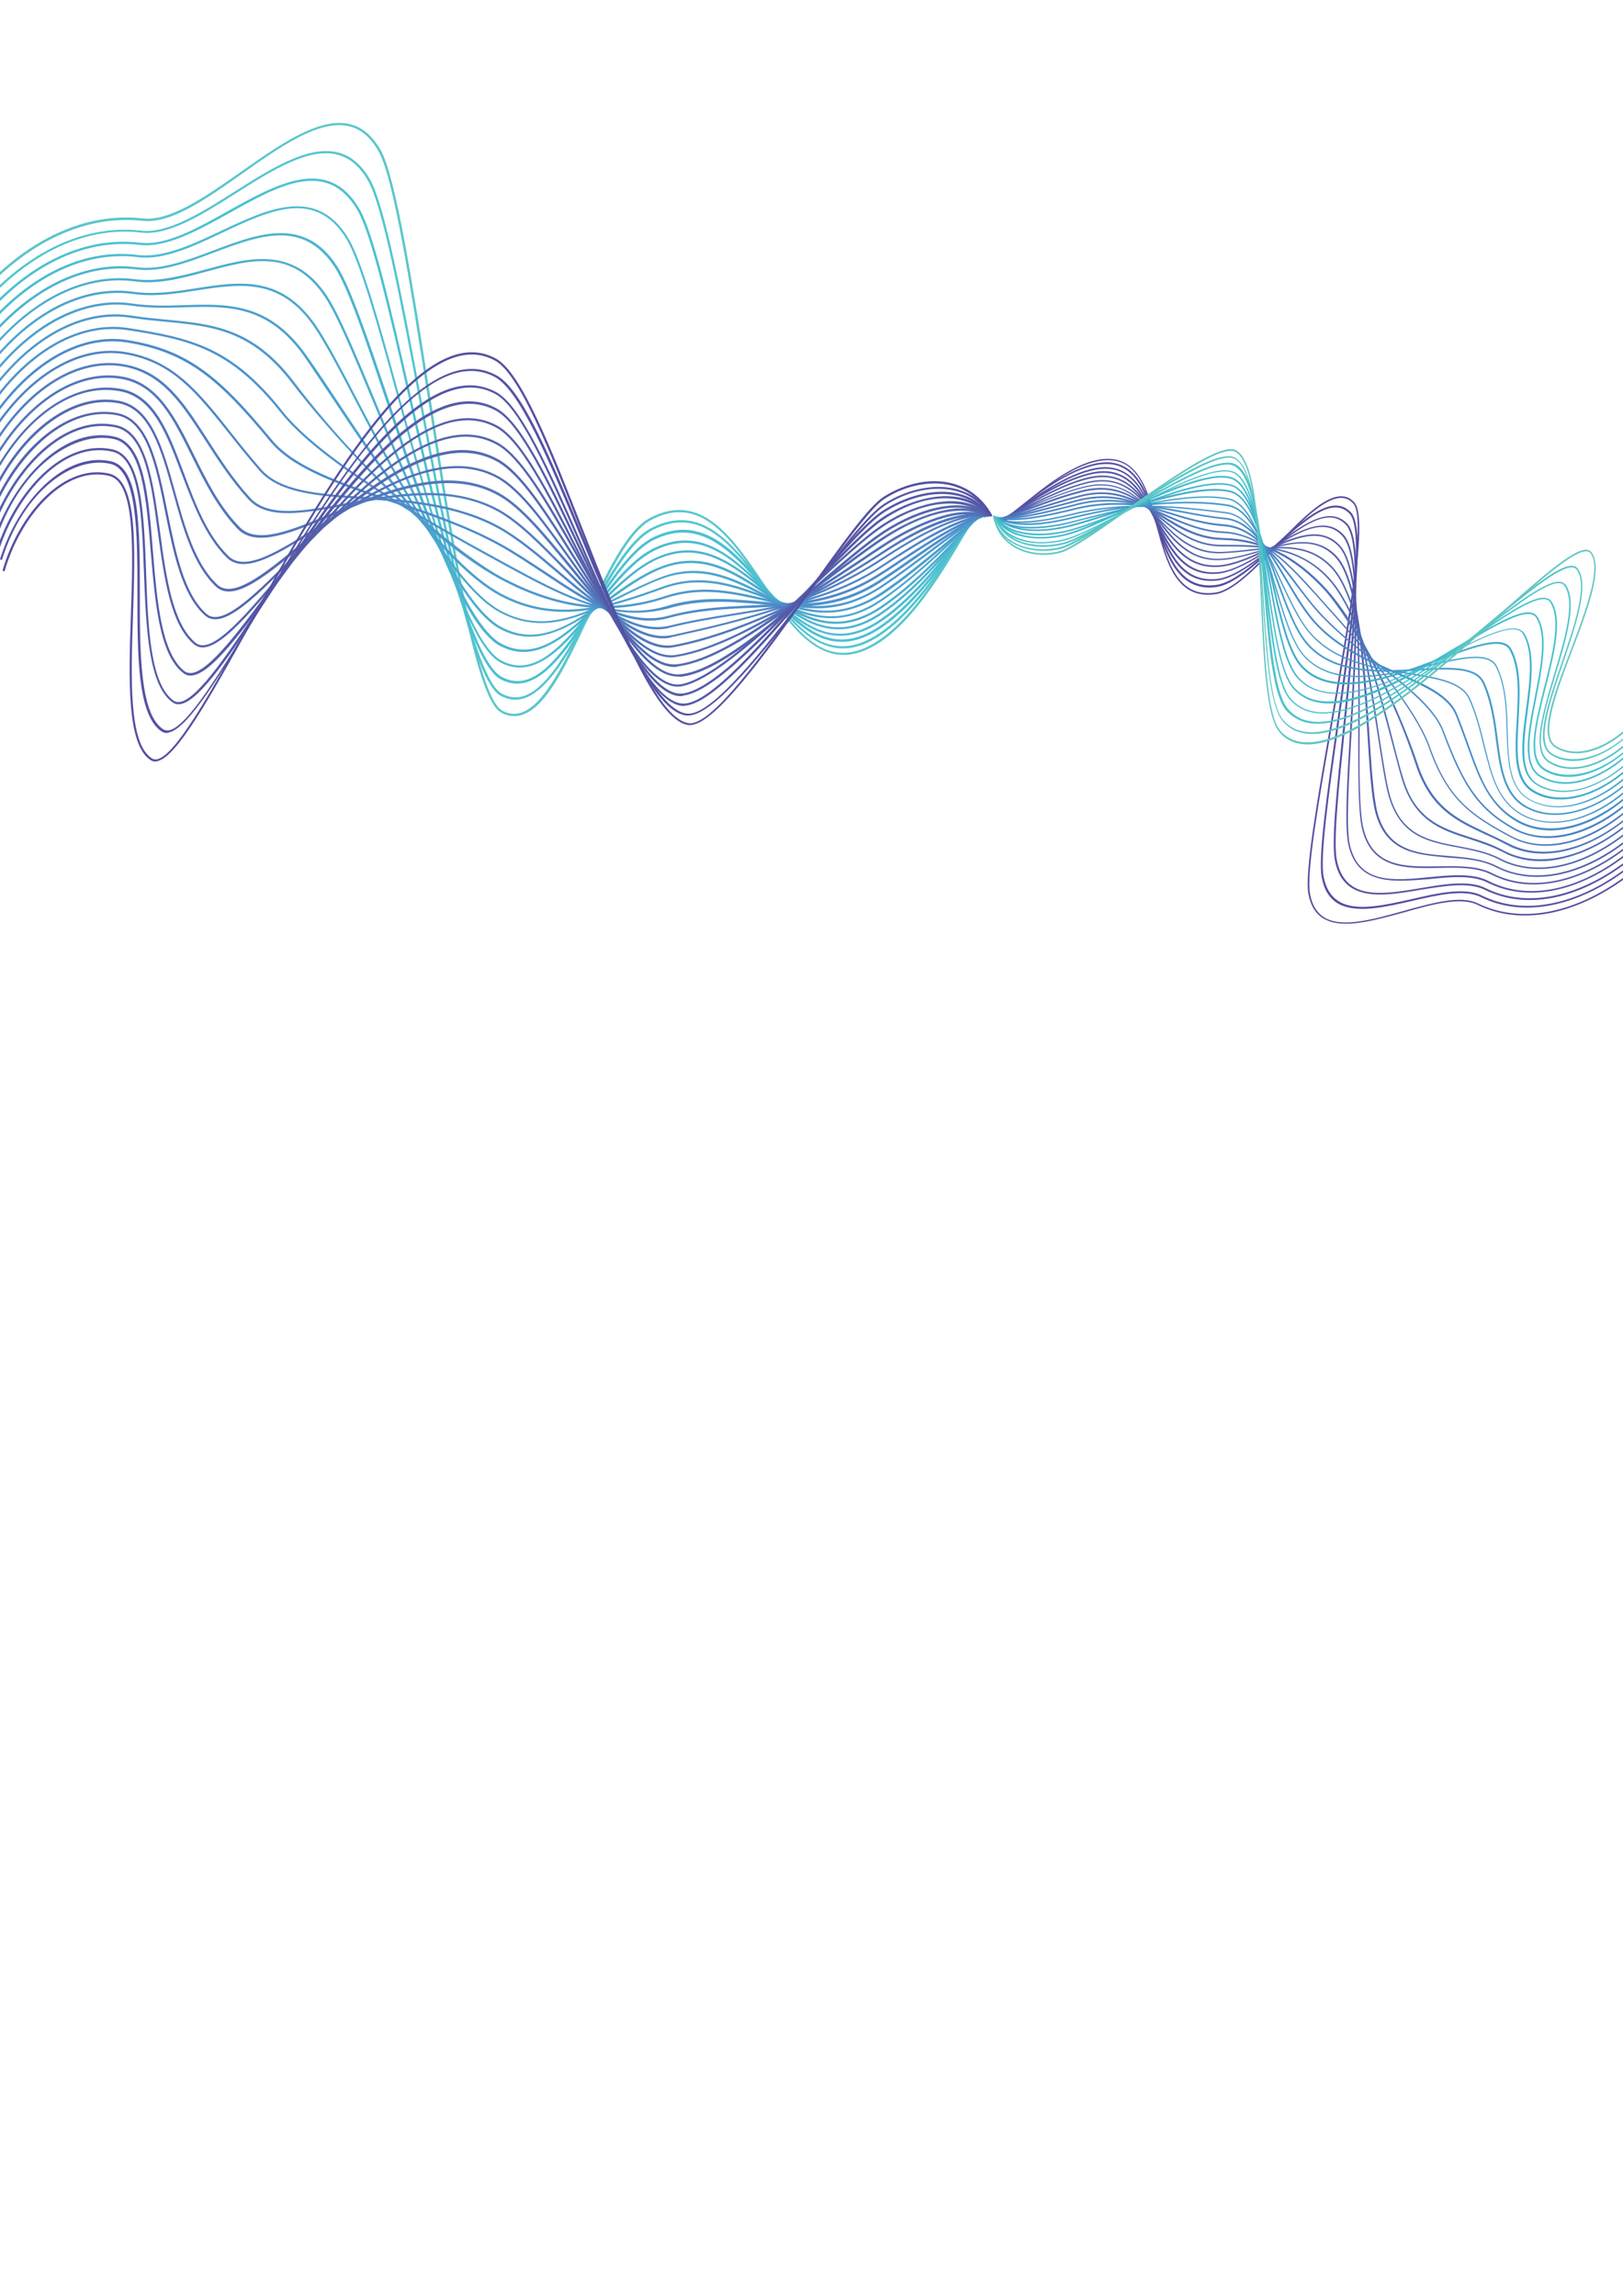 <?xml version="1.0" encoding="utf-8"?>
<!-- Generator: Adobe Illustrator 26.2.1, SVG Export Plug-In . SVG Version: 6.00 Build 0)  -->
<svg version="1.1" id="Layer_1" xmlns="http://www.w3.org/2000/svg" xmlns:xlink="http://www.w3.org/1999/xlink" x="0px" y="0px"
	 viewBox="0 0 595.3 841.9" style="enable-background:new 0 0 595.3 841.9;" xml:space="preserve">
<style type="text/css">
	.st0{fill:#554A9E;}
	.st1{fill:#544DA0;}
	.st2{fill:#5450A2;}
	.st3{fill:#5454A4;}
	.st4{fill:#5359A7;}
	.st5{fill:#515EAA;}
	.st6{fill:#5064AE;}
	.st7{fill:#4F6AB2;}
	.st8{fill:#4E73B8;}
	.st9{fill:#4D7BBE;}
	.st10{fill:#4983C4;}
	.st11{fill:#458CC9;}
	.st12{fill:#4694C9;}
	.st13{fill:#449BCA;}
	.st14{fill:#43A4CA;}
	.st15{fill:#41ACCB;}
	.st16{fill:#3FB4CC;}
	.st17{fill:#40BDCD;}
	.st18{fill:#46C3CD;}
	.st19{fill:#50C3C8;}
	.st20{fill:#59C5C5;}
	.st21{fill:#61C6C3;}
	.st22{fill:#5AC6CB;}
	.st23{fill:#52C5CE;}
	.st24{fill:#4AC1D1;}
	.st25{fill:#4CBCD1;}
	.st26{fill:#4CB4CE;}
	.st27{fill:#4BADCE;}
	.st28{fill:#4AA6CD;}
	.st29{fill:#4BA0CE;}
	.st30{fill:#4E99CC;}
	.st31{fill:#4D93CB;}
	.st32{fill:#4C8BCA;}
	.st33{fill:#4F85C5;}
	.st34{fill:#517EC0;}
	.st35{fill:#5277BB;}
	.st36{fill:#5170B6;}
	.st37{fill:#536AB2;}
	.st38{fill:#5365AE;}
	.st39{fill:#5360AB;}
	.st40{fill:#545BA8;}
	.st41{fill:#5457A6;}
	.st42{fill:#5453A4;}
</style>
<g>
	<g>
		<path class="st0" d="M487.5,337.8c-0.8-0.3-1.6-0.7-2.3-1.1c-2.8-1.8-4.5-4.7-5.3-8.9c-1.4-7.7,3.2-34.2,8.1-62.1
			c6.2-35.5,13.2-75.7,8.4-81c-1.3-1.4-2.7-2.1-4.4-2.1c-6.2-0.1-14.9,8.8-23.2,17.4c-8.1,8.3-16.4,16.9-22.9,17.9
			c-14.4,2.1-18.1-11.6-21.7-24.9c-3.8-14.2-7.5-27.6-23-23.5c-10.8,2.8-22.2,12.8-32.3,21.7l-0.4-0.4c10.2-8.9,21.7-18.9,32.5-21.8
			c16.1-4.2,19.9,10.1,23.7,23.9c3.5,13,7.2,26.5,21.1,24.4c6.4-0.9,14.6-9.5,22.6-17.7c8.8-9.1,17.2-17.7,23.6-17.6
			c1.9,0,3.5,0.8,4.8,2.3c5.1,5.6-1.7,44.2-8.2,81.5c-4.9,27.9-9.5,54.3-8.1,61.9c0.7,4.1,2.4,6.9,5,8.6c6.5,4.2,18,0.9,29.2-2.2
			c10.8-3,21-5.9,27.4-2.8c15.6,7.6,35.4,3.9,54.4-10.2l0.3,0.5c-19.2,14.2-39.2,17.9-54.9,10.2c-6.2-3-16.8-0.1-27,2.8
			C504.7,337.4,494.3,340.3,487.5,337.8z"/>
	</g>
	<g>
		<path class="st1" d="M492.9,332.3c-1-0.3-1.9-0.8-2.7-1.3c-2.8-1.9-4.6-4.9-5.4-9.2c-1.4-7.3,1.9-30.6,5.4-55.3
			c4.8-33.8,10.3-72,4.9-78c-6.3-6.9-16.4,2.3-27.2,12c-7.6,6.9-15.4,13.9-21.8,14.8c-2.9,0.4-5.5,0.1-7.6-0.7
			c-8-2.9-11.3-12.7-14.5-22.3c-4.3-13-8.4-25.3-23.5-21.4c-10.8,2.8-22,11.9-31.9,20l-0.3-0.5c10-8.1,21.3-17.2,32.1-20.1
			c15.6-4.1,20,9,24.2,21.7c4,11.9,8.1,24.3,21.5,22.5c6.2-0.8,14-7.8,21.5-14.6c10.5-9.5,21.3-19.3,28-11.9
			c5.6,6.2,0.4,42.9-4.7,78.4c-3.5,24.6-6.8,47.8-5.4,55.1c0.8,4.1,2.5,7,5.2,8.8c6.2,4.2,16.9,1.7,27.2-0.6
			c9.5-2.2,19.4-4.4,25.6-1.3c15.2,7.5,34.7,3.8,53.3-10.3l0.3,0.5c-18.8,14.2-38.5,18-53.9,10.4c-6.1-3-15.8-0.8-25.3,1.4
			C508.8,332.5,499.4,334.6,492.9,332.3z"/>
	</g>
	<g>
		<path class="st2" d="M498.5,326.9c-4.3-1.5-7.5-4.8-8.8-11c-1.5-6.9,0.6-26.3,2.9-48.7c3.3-31.9,7.1-68,1.2-74.6
			c-6.4-7.1-16.3,0.5-26.8,8.6c-7.1,5.4-14.4,11-20.5,11.7c-13.4,1.5-18-9.9-22.5-21c-4.8-11.9-9.4-23.1-24.1-19.2
			c-10.7,2.8-21.7,11-31.5,18.3l-0.3-0.5c9.8-7.3,21-15.6,31.7-18.4c15.2-4,20,8,24.8,19.6c4.4,10.8,9,22,21.9,20.6
			c6-0.7,13.2-6.2,20.2-11.6c10.2-7.8,20.8-15.9,27.6-8.5c6.1,6.8,2.3,43-1,75c-2.2,21.4-4.4,41.7-2.9,48.5
			c3.1,14.6,16.5,12.4,30.7,10c8.7-1.5,17.8-3,23.8,0c14.9,7.4,34,3.6,52.3-10.5l0.3,0.5c-18.5,14.3-37.7,18.1-52.9,10.6
			c-5.9-2.9-14.8-1.4-23.5,0C512.9,327.7,504.6,329.1,498.5,326.9z"/>
	</g>
	<g>
		<path class="st3" d="M504.2,321.6c-4.6-1.6-8.1-5.1-9.6-11.7c-1.5-6.5-0.5-23.2,0.6-42.4c1.8-29.9,3.8-63.7-2.8-70.9
			c-6.6-7.3-16.3-1.3-26.6,5.1c-6.5,4-13.2,8.1-19.1,8.7c-12.8,1.1-17.9-9.1-22.8-19c-5.4-10.7-10.4-20.9-24.7-17.2
			c-10.4,2.7-21.1,9.9-30.5,16.2l-0.6,0.4l-0.3-0.5l0.6-0.4c9.5-6.4,20.2-13.6,30.7-16.3c14.7-3.9,20.1,7,25.4,17.5
			c4.8,9.7,9.9,19.8,22.3,18.7c5.7-0.5,12.4-4.6,18.8-8.6c10-6.2,20.4-12.6,27.3-5c6.7,7.4,4.7,41.4,2.9,71.4
			c-1.1,19.2-2.1,35.8-0.7,42.2c3.3,14.4,15.8,13.2,29,11.9c7.9-0.8,16.1-1.6,21.9,1.4c14.6,7.4,33.3,3.5,51.2-10.7l0.3,0.5
			c-18.1,14.3-37,18.2-51.8,10.8c-5.7-2.9-13.8-2.1-21.6-1.3C517.1,322.9,509.9,323.7,504.2,321.6z"/>
	</g>
	<g>
		<path class="st4" d="M510.3,316.7c-5-1.8-8.9-5.4-10.7-12.7c-1.5-6.1-1.4-20-1.4-36.2c0.1-26.4,0.2-59.3-7-67.2
			c-6.9-7.6-16.5-3.1-26.8,1.5c-5.8,2.7-11.8,5.4-17.3,5.8c-12.2,0.8-17.8-8.2-23.1-17c-5.9-9.6-11.5-18.7-25.4-15.1
			c-9.8,2.5-20.3,8.8-28.7,13.8l-2,1.2l-0.3-0.5l2-1.2c8.5-5,19-11.3,28.9-13.9c14.3-3.7,20.2,6,26,15.4
			c5.3,8.6,10.7,17.5,22.6,16.7c5.4-0.4,11.3-3.1,17.1-5.7c10-4.6,20.3-9.3,27.4-1.4c7.4,8.1,7.2,39.7,7.1,67.6
			c-0.1,16.1-0.1,30,1.4,36c3.5,14.3,15.2,14.1,27.5,13.9c7-0.1,14.3-0.3,19.9,2.6c14.1,7.2,32.9,3.1,50.2-10.9l0.3,0.5
			c-17.5,14.1-36.5,18.2-50.8,10.9c-5.5-2.8-12.7-2.7-19.7-2.5C521.5,318.4,515.4,318.5,510.3,316.7z"/>
	</g>
	<g>
		<path class="st5" d="M516.8,312.1c-5.6-2-10.1-5.9-12.3-14.1c-1.5-5.6-2.2-16.8-3-29.8c-1.6-24.4-3.5-54.8-11.5-63.6
			c-7.3-8.1-17.2-5.3-27.6-2.3c-4.9,1.4-10,2.9-14.8,3.1c-11.6,0.5-17.6-7.3-23.3-14.9c-6.5-8.5-12.6-16.6-26.1-13.1
			c-9,2.3-18.6,7.3-26.4,11.3c-1.4,0.7-2.7,1.4-4,2l-0.2-0.5c1.3-0.6,2.6-1.3,4-2c7.8-4,17.4-9,26.5-11.3c13.9-3.6,20.4,5,26.7,13.3
			c5.7,7.5,11.5,15.2,22.9,14.7c4.8-0.2,9.8-1.7,14.7-3.1c10.1-2.9,20.6-5.9,28.1,2.4c8.1,9,10.1,39.5,11.7,64
			c0.8,13,1.6,24.2,3,29.7c3.8,14.2,14.6,15.1,26,16c6.2,0.5,12.5,1,17.8,3.7c13.8,7.1,32.2,3,49.2-11l0.4,0.4
			c-17.1,14.2-35.7,18.3-49.8,11.1c-5.2-2.7-11.5-3.2-17.6-3.6C526.1,314,521.1,313.6,516.8,312.1z"/>
	</g>
	<g>
		<path class="st6" d="M524,308.2c-6.5-2.3-11.8-6.5-14.6-16.1c-1.4-4.8-2.6-13.1-4.1-22.7c-3.3-21.4-7.7-50.8-16.7-60.8
			c-8.3-9.1-18.9-7.9-30.1-6.6c-3.5,0.4-7.1,0.8-10.7,0.9c-11,0.3-17.3-6.4-23.4-12.9c-7.1-7.4-13.7-14.5-27-11.1
			c-7.9,2-16,5.6-23.1,8.7c-2.4,1.1-4.8,2.1-6.9,3l-0.2-0.5c2.1-0.9,4.4-1.9,6.9-2.9c7.2-3.1,15.3-6.7,23.2-8.7
			c13.6-3.5,20.6,4,27.5,11.2c6,6.4,12.3,12.9,23,12.7c3.5-0.1,7.1-0.5,10.6-0.9c11.4-1.3,22.1-2.6,30.6,6.7
			c9.1,10.1,13.6,39.5,16.8,61.1c1.5,9.6,2.7,17.9,4.1,22.7c4.1,14.3,14.2,16.3,24.9,18.3c5.2,1,10.6,2,15.4,4.5
			c13.5,7,31.5,2.8,48.1-11.2l0.4,0.4c-16.8,14.2-35,18.4-48.7,11.3c-4.7-2.5-10.1-3.5-15.2-4.5C531,310.1,527.4,309.4,524,308.2z"
			/>
	</g>
	<g>
		<path class="st7" d="M554.9,314.1c-1.2-0.4-2.5-1-3.6-1.6c-4.1-2.1-8.3-3.5-12.3-4.8c-10.3-3.3-20-6.5-24.7-21.6
			c-1-3.2-2.1-7.7-3.5-12.9c-5.1-19.4-12.7-48.8-23.5-60.7c-11-12.2-25.3-12.1-39.1-12.1c-10.3,0-16.9-5.5-23.4-10.8
			c-7.7-6.4-15-12.4-28-9.1c-6.4,1.6-13.1,4.1-19,6.3c-3.9,1.4-7.5,2.8-10.6,3.7l-0.2-0.6c3.1-0.9,6.7-2.3,10.5-3.7
			c5.9-2.2,12.6-4.7,19.1-6.3c13.2-3.4,20.6,2.7,28.5,9.2c6.4,5.2,12.9,10.7,23,10.7c13.9,0,28.4,0,39.6,12.3
			c10.9,12,18.6,41.5,23.6,60.9c1.3,5.2,2.5,9.6,3.5,12.8c4.5,14.8,14.1,17.9,24.3,21.2c4.1,1.3,8.3,2.7,12.4,4.9
			c13,6.9,31.1,2.5,47.1-11.4l0.4,0.4c-7.8,6.8-16.3,11.5-24.5,13.6C567.5,316.4,560.8,316.2,554.9,314.1z"/>
	</g>
	<g>
		<path class="st8" d="M556.2,311.4c-1.2-0.4-2.4-1-3.6-1.6c-2.7-1.5-5.4-2.7-8-3.9c-10.7-5-20-9.3-25.4-25.7
			c-10.5-31.9-26.9-56.6-33.2-63.6c-11.1-12.2-23.3-18.3-37.5-18.6c-9.5-0.2-16.4-4.5-23-8.7c-8.5-5.3-16.5-10.3-29.2-7.1
			c-4.7,1.2-9.5,2.7-14.1,4.1c-5.6,1.8-11,3.4-15.1,4.2l-0.1-0.6c4.1-0.8,9.4-2.4,15-4.2c4.6-1.4,9.4-2.9,14.2-4.1
			c13-3.3,21.1,1.8,29.7,7.1c6.6,4.1,13.4,8.4,22.8,8.6c14.3,0.3,26.7,6.5,37.9,18.8c8,8.9,15.4,22.4,20.2,32.3
			c6.1,12.5,10.8,24.5,13.1,31.5c5.3,16.1,14.5,20.4,25.1,25.4c2.6,1.2,5.3,2.5,8.1,3.9c12.7,6.8,30.4,2.4,46-11.6l0.4,0.4
			C584.9,311,568.8,315.9,556.2,311.4z"/>
	</g>
	<g>
		<path class="st9" d="M557.6,308.6c-1.2-0.4-2.4-1-3.6-1.6c-14-7.6-23-13.2-29.9-32.8c-5.2-14.8-25-37.7-39.4-53.6l-1.5-1.7
			c-10.6-11.7-20.6-22.8-34.4-23.4c-8.6-0.4-15.5-3.6-22.3-6.6c-9.4-4.3-18.2-8.3-31-5.1c-2.7,0.7-5.6,1.5-8.3,2.2
			c-7.9,2.1-15.4,4.2-20.6,4.4l0-0.6c5.1-0.3,12.6-2.3,20.5-4.4c2.7-0.7,5.6-1.5,8.3-2.2c12.9-3.3,21.9,0.8,31.4,5.1
			c6.7,3,13.6,6.2,22,6.6c14,0.7,24.6,12.3,34.7,23.6l1.5,1.7c14.5,16,34.3,39,39.5,53.8c6.8,19.4,15.7,25,29.6,32.5
			c12.5,6.8,29.7,2.3,45-11.7l0.4,0.4C585.6,308.1,569.9,313,557.6,308.6z"/>
	</g>
	<g>
		<path class="st10" d="M558.8,305.8c-1.2-0.4-2.3-0.9-3.4-1.5c-13.8-7.6-19.1-16.8-26.3-36c-3.1-8.3-13-16-23.4-24.2
			c-7.7-6-15.7-12.3-22.3-19.5c-2.9-3.2-5.7-7-8.5-10.6c-7.5-9.9-15.2-20.2-25.8-21c-7.4-0.5-14-2.6-20.5-4.6
			c-10.6-3.3-20.7-6.4-33.7-3.1l-1,0.3c-10.4,2.6-21.1,5.3-27.5,4.7l0.1-0.6c6.3,0.6,17-2.1,27.3-4.7l1-0.3
			c13.2-3.3,23.3-0.2,34,3.1c6.4,2,13,4,20.3,4.5c10.8,0.8,18.6,11.2,26.2,21.2c2.7,3.6,5.5,7.4,8.4,10.6
			c6.6,7.3,14.5,13.5,22.2,19.5c10.5,8.2,20.4,16,23.6,24.4c7.2,19,12.4,28.2,26,35.7c12,6.6,29.3,1.9,44-11.9l0.4,0.4
			C586.5,305.1,570.8,310.1,558.8,305.8z"/>
	</g>
	<g>
		<path class="st11" d="M560.2,303.1c-1.2-0.4-2.3-0.9-3.4-1.5c-10.7-6-14.2-15.7-18.6-28c-1.3-3.6-2.6-7.2-4.2-11.2
			c-2.8-7-11.7-10.8-22-15.3c-10.1-4.4-21.6-9.4-29.8-18.5c-3.8-4.1-7.2-9.9-10.5-15.5c-6.3-10.6-12.8-21.6-22.1-22.6
			c-5.4-0.5-10.8-1.5-16-2.5c-12.3-2.3-25-4.6-39.2-1.1c-9.7,2.4-21.7,5-28.1,3.3l0.1-0.6c6.3,1.7,18.2-0.9,27.9-3.3
			c14.3-3.6,27.1-1.2,39.4,1.1c5.2,1,10.5,2,15.9,2.5c9.7,1,16.2,12.1,22.6,22.8c3.3,5.6,6.7,11.3,10.4,15.4
			c8.1,9,19.6,14,29.6,18.3c10.4,4.5,19.4,8.4,22.3,15.6c1.6,4,2.9,7.6,4.2,11.2c4.5,12.7,7.8,21.9,18.3,27.7
			c11.8,6.5,28.6,1.8,42.9-12.1l0.4,0.4C587.2,302.2,571.9,307.3,560.2,303.1z"/>
	</g>
	<g>
		<path class="st12" d="M561.5,300.4c-1.2-0.4-2.3-0.9-3.4-1.5c-8.9-5-11.1-14.2-13.8-24.8c-1.4-5.7-2.8-11.6-5.4-17.5
			c-2.7-6.3-11.9-7.7-22.5-9.4c-12.4-2-26.4-4.2-35.6-14.4c-4.2-4.6-7.7-12.1-11.1-19.4c-5.5-11.8-11.1-24-19.9-25.1
			c-18-2.3-37.2-4.2-56.1,0.5c-9.3,2.3-21.6,4.5-27.8,1.6l0.2-0.5c6.1,2.8,18.3,0.7,27.4-1.6c19-4.7,38.2-2.8,56.3-0.5
			c9.1,1.2,14.8,13.5,20.3,25.4c3.4,7.2,6.8,14.7,11,19.3c9.1,10,23,12.3,35.3,14.2c10.8,1.7,20.1,3.2,22.9,9.7
			c2.6,6,4,11.9,5.4,17.6c2.6,10.5,4.8,19.6,13.5,24.5c11.5,6.5,28,1.7,41.9-12.3l0.4,0.4C587.9,299.3,573,304.4,561.5,300.4z"/>
	</g>
	<g>
		<path class="st13" d="M562.7,297.6c-1.1-0.4-2.2-0.9-3.3-1.5c-8.1-4.6-9.3-14.3-10.7-24.6c-0.9-7.1-1.9-14.4-4.9-21
			c-2.7-5.8-12.3-5.2-23.4-4.6c-13.8,0.8-30.9,1.8-40.9-9.3c-4.4-4.9-7.7-13.7-11.1-23c-4.8-13.1-9.8-26.7-18.2-28
			c-14.7-2.3-36-0.6-57,4.6c-18.1,4.5-25.2,1.4-27.4-0.1l0.3-0.5c4.5,3.1,14.6,3.1,27,0c21.1-5.2,42.5-6.9,57.2-4.6
			c8.7,1.4,13.8,15.1,18.7,28.4c3.4,9.3,6.6,18,11,22.8c9.8,10.9,26.8,9.9,40.4,9.1c11.3-0.7,21.1-1.2,24,4.9
			c3.1,6.7,4.1,14.1,5,21.2c1.4,10.6,2.6,19.7,10.4,24.2c11.1,6.3,27.5,1.3,40.8-12.4l0.4,0.4C588.7,296.2,573.9,301.5,562.7,297.6z
			"/>
	</g>
	<g>
		<path class="st14" d="M564.1,294.8c-1.1-0.4-2.2-0.9-3.3-1.5c-7.6-4.4-7.8-14.5-8.2-25.2c-0.2-8.2-0.5-16.7-3.9-23.5
			c-2.7-5.4-12.8-3.1-24.6-0.3c-12,2.8-26.2,6.1-37,2.3c-3.3-1.2-6.4-3.1-8.9-5.9c-4.6-5.1-7.6-15.4-10.9-26.4
			c-4.3-14.5-8.7-29.5-16.9-31.1c-13.5-2.6-34.7,2.8-51.7,7.1c-2.2,0.5-4.2,1.1-6.2,1.6c-9.7,2.4-21.8,3.2-27.1-1.8l0.4-0.4
			c5.1,4.8,17,4,26.5,1.7c2-0.5,4.1-1,6.2-1.6c17.1-4.3,38.3-9.7,52-7.1c8.5,1.6,13,16.8,17.3,31.5c3.2,10.9,6.2,21.2,10.7,26.2
			c10.5,11.6,29.8,7.1,45.4,3.4c12-2.8,22.4-5.2,25.2,0.6c3.4,7,3.7,15.5,3.9,23.8c0.3,10.6,0.6,20.5,7.9,24.8
			c10.9,6.3,26.9,1.2,39.8-12.6l0.4,0.4C589.5,293.3,575,298.7,564.1,294.8z"/>
	</g>
	<g>
		<path class="st15" d="M565.3,292c-1.1-0.4-2.1-0.9-3.1-1.5c-7.2-4.2-6.6-15-5.9-26.3c0.5-9.3,1.1-18.8-2.5-25.7
			c-2.7-5.1-13.4-1.1-25.9,3.6c-17.6,6.6-39.5,14.9-50.8,2.4c-4.7-5.2-7.5-17.1-10.4-29.7c-3.8-16-7.6-32.5-15.6-34.3
			c-10.3-2.3-27.7,3.2-43,8c-5.8,1.8-11.3,3.6-15.9,4.7c-9.2,2.3-21.8,2.7-26.7-3.5l0.4-0.4c3,3.8,11.6,6.9,26.1,3.3
			c4.5-1.1,10-2.9,15.9-4.7c15.4-4.9,32.9-10.4,43.3-8c8.3,1.9,12.3,18.6,16.1,34.7c2.9,12.5,5.7,24.3,10.3,29.4
			c11.1,12.2,32.8,4,50.2-2.5c13.2-5,23.7-8.9,26.6-3.4c3.7,7,3.1,16.6,2.6,26c-0.6,11.2-1.3,21.7,5.7,25.8
			c10.5,6.2,26.4,0.9,38.8-12.8l0.4,0.4C590.3,290.3,575.9,295.8,565.3,292z"/>
	</g>
	<g>
		<path class="st16" d="M566.7,289.3c-1.1-0.4-2.1-0.9-3.1-1.5c-7-4.1-5.5-15.5-3.9-27.6c1.4-10.3,2.8-20.9-1-27.6
			c-2.7-4.8-14.1,0.8-27.2,7.4c-16.3,8.1-35.8,17.9-48.8,13.2c-2.6-0.9-4.9-2.4-6.9-4.6c-4.8-5.3-7.3-18.7-9.9-32.8
			c-3.3-17.5-6.7-35.6-14.5-37.6c-8.8-2.3-25.5,4.2-40.2,9.9c-7.4,2.9-14.5,5.6-19.6,6.9c-5.5,1.3-11,1.7-15.6,0.9
			c-5.1-0.8-8.8-2.9-10.8-6.1l0.5-0.3c4.1,6.7,15.9,7.3,25.7,5c5.2-1.3,12.2-4,19.6-6.9c14.8-5.8,31.6-12.3,40.6-9.9
			c8.2,2.2,11.6,20.4,14.9,38.1c2.6,14.1,5.1,27.4,9.8,32.6c11.6,12.9,35.7,0.9,55-8.7c14-7,25-12.4,28-7.1
			c3.9,6.9,2.4,17.6,1.1,27.9c-1.6,11.9-3,23.1,3.6,27c10.3,6.1,25.8,0.8,37.7-13l0.4,0.4C591,287.4,577,293,566.7,289.3z"/>
	</g>
	<g>
		<path class="st17" d="M480.8,256.9c-2.4-0.9-4.5-2.2-6.4-4.3c-4.8-5.3-7-20.2-9.4-36c-2.8-18.8-5.7-38.2-13.2-40.9
			c-0.1,0-0.2-0.1-0.3-0.1c-7.8-2.4-24.4,5.3-39.1,12c-8.4,3.9-16.4,7.6-21.7,8.8c-9.8,2.4-22.1,1.2-25.9-6.9l0.5-0.3
			c2.6,5.5,11.6,9.9,25.3,6.6c5.2-1.3,13.2-4.9,21.6-8.8c14.8-6.8,31.5-14.5,39.5-12c8.1,2.5,11,22.3,13.8,41.4
			c2.3,15.7,4.5,30.5,9.2,35.7c12.2,13.5,38.6-2.4,59.9-15.1c14.7-8.8,26.3-15.8,29.4-10.7c4,6.7,1.7,18.4-0.5,29.7
			c-2.5,12.6-4.8,24.6,1.6,28.4c11.2,6.8,27-1.5,36.7-13.1l0.4,0.4c-9.9,11.8-25.9,20.2-37.4,13.2c-6.8-4.1-4.4-16.2-1.9-29
			c2.2-11.2,4.5-22.8,0.6-29.3c-2.8-4.6-14.7,2.6-28.6,10.9C516.8,248.6,494.7,261.9,480.8,256.9z"/>
	</g>
	<g>
		<path class="st18" d="M479.2,260.7c-2.2-0.8-4.2-2.1-6-4c-4.9-5.4-6.8-21.7-8.8-39c-2.4-20.5-4.8-41.6-12.4-44.4c0,0,0,0,0,0
			c-7-2.4-23.8,6.4-38.7,14.3c-9.2,4.8-17.9,9.4-23.1,10.7c-5.5,1.3-11,1.3-15.5,0c-5-1.5-8.5-4.4-10-8.6l0.5-0.2
			c2.3,6.3,11.1,11.6,24.9,8.3c5.1-1.2,13.8-5.8,23-10.6c15-7.9,31.9-16.8,39.1-14.3c0,0,0,0,0,0c7.9,2.8,10.4,24.2,12.8,44.8
			c2,17.2,3.9,33.5,8.6,38.7c12.8,14.1,41.5-5.7,64.7-21.6c13.4-9.2,23.9-16.5,28.8-15.5c0.9,0.2,1.5,0.6,2,1.3
			c4.2,6.5,1,19.2-2.1,31.4c-3.4,13.4-6.6,26.1-0.3,29.9c8.1,5,23.4,2,35.6-13.3l0.4,0.4c-5.1,6.3-11.4,11.3-17.9,13.9
			c-7,2.8-13.4,2.7-18.5-0.4c-6.6-4-3.3-16.9,0.1-30.6c3.1-12.2,6.2-24.7,2.2-31c-0.4-0.6-0.9-0.9-1.6-1.1
			c-4.6-0.9-15.6,6.6-28.3,15.4C518.4,249,493.8,265.9,479.2,260.7z"/>
	</g>
	<g>
		<path class="st19" d="M477.6,264.5c-2.1-0.8-4-2-5.7-3.8c-4.9-5.4-6.5-23.2-8.1-42.1c-1.9-22-3.9-44.8-11.4-47.8
			c0,0-0.1,0-0.1-0.1c-6.4-2.3-23.4,7.8-38.5,16.6c-9.8,5.8-19.1,11.3-24,12.4c-10.3,2.4-22.2-0.3-25.1-10.3l0.5-0.2
			c2.8,9.7,14.4,12.3,24.5,9.9c4.9-1.2,14.1-6.6,23.9-12.4c15.2-8.9,32.3-19,39-16.7c0.1,0,0.1,0,0.2,0.1
			c7.8,3.1,9.8,26.1,11.8,48.3c1.6,18.8,3.2,36.5,8,41.8c5.9,6.5,15.8,6,30.4-1.5c12.7-6.6,26.7-17.3,39.1-26.7
			c14.2-10.9,25.4-19.4,30.3-18.6c0.8,0.1,1.4,0.5,1.9,1.1c4.3,6.2,0.2,19.9-3.8,33.1c-4.3,14.3-8.3,27.7-2.2,31.5
			c10.7,6.6,25.8-2,34.6-13.5l0.4,0.4c-8.9,11.7-24.4,20.4-35.3,13.6c-6.4-4-2.3-17.7,2-32.2c3.9-13.1,8-26.6,3.8-32.6
			c-0.3-0.5-0.8-0.8-1.5-0.9c-4.7-0.8-16.3,8.2-29.9,18.5C520,249.4,493,270,477.6,264.5z"/>
	</g>
	<g>
		<path class="st20" d="M476,268.3c-2.1-0.7-3.9-2-5.4-3.7c-4.9-5.5-6.2-24.8-7.5-45.2c-1.5-23.5-3.1-47.8-10.4-51.2
			c-0.1,0-0.2-0.1-0.3-0.1c-5.9-2.1-23.3,9.1-38.7,19.1c-10.3,6.7-20.1,13-24.7,14.1c-6.6,1.5-13.3,0.6-18.1-2.4
			c-3.5-2.2-5.8-5.6-6.7-9.6l0.5-0.1c0.9,3.9,3.1,7.1,6.4,9.2c4.6,3,11.2,3.8,17.6,2.3c4.5-1.1,14.3-7.4,24.5-14
			c15.7-10.2,33.5-21.7,39.5-19c7.7,3.5,9.2,28,10.8,51.7c1.3,20.3,2.5,39.5,7.3,44.8c6.1,6.8,16.7,5.6,32.4-3.5
			c13.6-7.9,28.7-20.5,41.9-31.5c15-12.5,26.8-22.3,31.8-21.7c0.8,0.1,1.3,0.4,1.8,1c4.4,5.9-0.6,20.6-5.4,34.7
			c-4.9,14.4-10,29.4-4.1,33.1c7.9,5,22.7,1.3,33.6-13.6l0.4,0.3c-4.5,6.2-10.6,11.2-16.7,13.9c-6.6,2.9-12.9,2.9-17.6-0.1
			c-6.3-4-1.3-18.5,3.9-33.8c4.8-14,9.7-28.5,5.5-34.1c-0.3-0.4-0.8-0.7-1.4-0.8c-4.7-0.6-17.1,9.7-31.4,21.6
			c-13.3,11.1-28.4,23.6-42,31.6C491.6,268.3,482.5,270.6,476,268.3z"/>
	</g>
	<g>
		<path class="st21" d="M474.6,272.2c-2-0.7-3.8-1.9-5.2-3.6c-5-5.5-5.9-26.3-6.9-48.3c-1.1-25-2.2-50.8-9.4-54.6
			c-5.1-2.6-23.3,10.1-39.3,21.4c-11.2,7.9-20.9,14.7-25.2,15.7c-6.3,1.5-12.9,0.5-17.5-2.7c-3.7-2.5-6.1-6.3-6.9-11l0.6-0.1
			c0.7,4.5,3,8.2,6.6,10.6c4.5,3.1,10.9,4.1,17,2.6c4.2-1,14.3-8.1,25-15.6c16.2-11.4,34.5-24.3,39.9-21.5
			c7.5,3.9,8.6,29.9,9.7,55.1c1,21.9,1.9,42.6,6.7,47.9c14.4,15.9,51.8-17.5,79.1-41.8c15.8-14,28.2-25.1,33.2-24.7
			c0.7,0.1,1.3,0.3,1.7,0.9c4.5,5.7-1.4,21.2-7.1,36.2c-5.8,15.3-11.8,31.1-6,34.8c9.8,6.3,24.5-2.3,32.5-13.8l0.5,0.3
			c-4.2,6.1-10.1,11.2-16.1,14c-6.5,3-12.6,3-17.2,0c-6.2-4-0.4-19.3,5.8-35.5c5.6-14.9,11.5-30.3,7.2-35.7
			c-0.3-0.4-0.7-0.6-1.3-0.6c-4.8-0.4-17.8,11.2-32.8,24.6c-14.2,12.7-30.3,27-44.9,36.4C491.2,271.7,481.4,274.6,474.6,272.2z"/>
	</g>
</g>
<g>
	<g>
		<path class="st22" d="M188.6,262.6c-1.6,0-3.2-0.4-4.8-1.3c-9.6-5.2-18.4-61.7-27-116.4c-6.4-40.9-12.4-79.5-17.9-89.3
			c-2.9-5.2-6.5-8.3-10.9-9.3c-10.9-2.6-25.3,7.6-39.2,17.4C75.4,73.2,62.6,82.1,52.4,81c-25-2.8-50.6,12-70.1,40.7l-0.7-0.5
			c19.7-29,45.5-44,70.9-41.1c10,1.1,23.2-8.2,35.9-17.1c14.1-9.9,28.6-20.1,39.8-17.5c4.7,1.1,8.4,4.3,11.5,9.7
			c5.5,10,11.6,48.6,18,89.6c8.1,51.9,17.3,110.8,26.5,115.8c2.4,1.3,4.7,1.5,7.1,0.7c8.6-2.9,16.3-19.4,23.8-35.4
			c7.2-15.4,14.6-31.3,23.2-35.9c18.8-10,30.4,7,41.6,23.6c11.9,17.7,23.2,34.3,42.7,21c13.5-9.2,24.6-28.6,34.4-45.7l0.7,0.4
			c-9.8,17.2-21,36.7-34.6,46c-20.2,13.7-32.2-4.1-43.8-21.3c-11-16.2-22.3-33-40.5-23.3c-8.3,4.4-15.7,20.2-22.8,35.5
			c-7.9,16.9-15.3,32.8-24.3,35.9C190.6,262.5,189.6,262.6,188.6,262.6z"/>
	</g>
	<g>
		<path class="st23" d="M189,256.6c-1.7,0-3.5-0.5-5.3-1.4c-10.6-5.7-20.6-58.9-30.3-110.4c-6.7-35.6-13.1-69.3-18.4-78.5
			c-3-5.3-6.7-8.4-11.3-9.6c-10.5-2.7-24.1,5.9-37.2,14.2c-12.1,7.7-24.7,15.6-34.7,14.4c-24.5-2.9-49.5,11.9-68.6,40.5l-0.7-0.5
			C1.7,96.6,27,81.7,51.9,84.6C61.6,85.7,74,77.9,86,70.3c13.3-8.4,27-17.1,37.9-14.4c4.8,1.2,8.7,4.5,11.8,9.9
			c5.4,9.4,11.8,43.1,18.5,78.8c9.2,48.9,19.7,104.3,29.9,109.8c11.9,6.4,21.6-11.2,31.8-29.8c7.2-13.2,14.7-26.8,23.1-31
			c18.3-9.3,29.9,5.9,41.2,20.7c12.1,15.8,23.5,30.7,42.5,17.8c13.5-9.2,24.7-27.3,34.6-43.2l0.7,0.4c-9.9,16-21.2,34.2-34.8,43.5
			c-5.1,3.5-9.8,5-14,5c-11.9,0-20.8-11.6-29.5-23c-11.1-14.5-22.5-29.5-40.2-20.5c-8.2,4.2-15.6,17.6-22.7,30.7
			C208.1,240.6,199.3,256.6,189,256.6z"/>
	</g>
	<g>
		<path class="st24" d="M189.7,250.7c-2,0-4-0.5-6.1-1.6c-11.6-6.3-23.4-58.1-33.8-103.9c-7-30.6-13.6-59.6-18.8-68.3
			c-11.1-18.7-28.6-9-47,1.3c-11.3,6.3-23.1,12.8-32.8,11.6C27.1,87,2.7,101.6-15.9,130.1l-0.7-0.5c18.7-28.7,43.5-43.5,67.9-40.6
			c9.5,1.2,21.1-5.3,32.3-11.6c18-10,36.6-20.4,48.1-1c5.3,8.8,11.6,36.5,18.9,68.5c10.4,45.5,22.1,97.2,33.4,103.3
			c12.2,6.6,22.2-8.8,32.9-25c7.2-10.9,14.6-22.2,22.8-26.2c17.7-8.6,29.5,4.8,40.8,17.8c12.3,14,23.8,27.2,42.3,14.7
			c13.4-9.1,24.8-25.9,34.8-40.7l0.7,0.5c-10.1,14.9-21.5,31.8-35.1,41c-19,12.9-31.4-1.2-43.3-14.8c-11.2-12.7-22.7-25.9-39.9-17.6
			c-8,3.9-15.3,15.1-22.4,25.9C208.9,237.1,199.9,250.7,189.7,250.7z"/>
	</g>
	<g>
		<path class="st25" d="M190.6,244.8c-2.3,0-4.7-0.6-7.1-1.9c-12.8-6.9-25.9-54.7-37.6-96.9c-7.4-27-13.9-50.3-18.9-58.5
			c-11.3-18.3-28-10.4-45.6-2.1c-10.5,5-21.4,10.1-30.8,8.9C27,91.4,3.1,105.9-15,134.3l-0.7-0.5c18.2-28.6,42.4-43.3,66.3-40.3
			c9.2,1.2,20-3.9,30.4-8.8c17.2-8.1,34.9-16.5,46.6,2.4c5.1,8.3,11.6,31.6,19,58.7c11.6,42,24.7,89.6,37.2,96.4
			c12.5,6.8,23.1-6.3,34.3-20.1c7-8.7,14.3-17.7,22.2-21.3c17.1-7.9,28.9,3.7,40.4,14.9c12.4,12.2,24.2,23.7,42.1,11.5
			c13-8.8,24.4-24,34.4-37.4l0.6-0.9l0.7,0.5l-0.6,0.9c-10.1,13.5-21.5,28.7-34.6,37.6c-18.5,12.5-31,0.3-43.1-11.6
			c-11.2-11-22.9-22.4-39.5-14.7c-7.7,3.5-14.9,12.4-21.9,21.1C209.9,233.6,200.8,244.8,190.6,244.8z"/>
	</g>
	<g>
		<path class="st26" d="M192,239.1c-2.8,0-5.7-0.7-8.7-2.3c-14-7.6-28.6-51.2-41.6-89.6c-7.5-22.2-13.9-41.4-18.8-49
			c-11.6-17.9-27.5-11.9-44.4-5.6C69,96.2,59,100,50,98.8c-22.8-2.9-46.8,11.9-64,39.7l-0.7-0.5C2.7,109.9,27,95,50.1,98
			c8.8,1.2,18.7-2.6,28.3-6.2c16.4-6.2,33.4-12.6,45.3,5.9c4.9,7.7,11.4,26.9,18.9,49.1c12.2,36.4,27.5,81.7,41.2,89.2
			c13,7,24.3-3.8,36.2-15.3c6.7-6.5,13.7-13.2,21.1-16.4c16.4-7.2,28.3,2.6,39.8,12c12.7,10.4,24.6,20.2,42.1,8.3
			c12.3-8.3,23.9-22.1,33.1-33.1l2.2-2.6l0.6,0.5l-2.2,2.6c-9.3,11.1-20.9,24.9-33.3,33.3c-18,12.2-30.7,1.7-43-8.4
			c-11.3-9.3-23-18.8-39-11.9c-7.2,3.1-14.1,9.8-20.8,16.3C211.4,230.1,202.1,239.1,192,239.1z"/>
	</g>
	<g>
		<path class="st27" d="M194.3,233.5c-3.6,0-7.3-0.9-11-2.9c-15.4-8.4-32.4-49.4-46.1-82.4c-7.3-17.5-13.5-32.6-18.1-39.4
			C107.2,91,91.9,95.2,75.7,99.6c-8.7,2.4-17.7,4.8-26.2,3.6c-22.4-3-45.7,11.7-62.5,39.4l-0.7-0.4c17-27.9,40.6-42.8,63.3-39.8
			c8.4,1.1,17.3-1.3,25.9-3.6c15.8-4.3,32.1-8.7,44.3,9.5c4.6,6.9,10.9,22.1,18.2,39.6c13.6,32.9,30.6,73.8,45.8,82
			c13.9,7.5,26.1-1.2,39.1-10.4c6.1-4.4,12.4-8.9,19-11.5c15.8-6.4,27.6,1.4,39.1,9.1c12.9,8.6,25.1,16.7,42.1,5.2
			c11.3-7.6,22.3-19.2,31-28.5c1.6-1.7,3.1-3.3,4.5-4.8l0.6,0.6c-1.5,1.5-3,3.1-4.5,4.8c-8.8,9.3-19.8,20.9-31.2,28.6
			c-17.5,11.8-30.5,3.2-43-5.2c-11.3-7.5-23-15.3-38.4-9c-6.4,2.6-12.7,7.1-18.8,11.5C213.9,226.7,204.4,233.5,194.3,233.5z"/>
	</g>
	<g>
		<path class="st28" d="M198.5,228.5c-5,0-10.1-1.2-15.3-4c-17.3-9.4-37.3-47.8-51.9-75.8c-6.5-12.5-12.2-23.3-16.3-29.2
			c-12.4-17.8-27.2-15.4-42.9-13c-7.6,1.2-15.5,2.4-23.3,1.3c-21.9-3-44.8,11.6-61,39.1l-0.7-0.4c16.4-27.8,39.6-42.6,61.8-39.5
			c7.7,1.1,15.5-0.1,23.1-1.3c15.9-2.5,31-4.8,43.7,13.4c4.1,5.9,9.8,16.8,16.3,29.3c14.6,27.9,34.5,66.2,51.5,75.5
			c15.6,8.5,29.7,1.6,44.5-5.7c4.6-2.3,9.4-4.6,14.3-6.5c15-5.8,26.9,0.3,38.3,6.2c13.2,6.8,25.7,13.2,42.3,2
			c9.9-6.6,19.4-15.5,27.7-23.3c2.9-2.7,5.6-5.2,8.1-7.5l0.5,0.6c-2.5,2.2-5.2,4.8-8.1,7.4c-8.4,7.8-17.9,16.7-27.8,23.4
			c-17,11.5-30.3,4.7-43.2-1.9c-11.3-5.8-23-11.8-37.7-6.2c-4.8,1.8-9.6,4.2-14.2,6.5C218.4,223.7,208.6,228.5,198.5,228.5z"/>
	</g>
	<g>
		<path class="st29" d="M302.9,224.7c-7.9,0-15.2-2.7-22.8-5.5c-11.2-4.1-22.8-8.3-36.7-3.4c-19.2,6.9-39.1,14-60.3,2.5
			c-20.6-11.2-45-48-61.2-72.3c-4.3-6.4-8-12-10.8-16c-13.2-18.2-27.9-17.8-43.4-17.3c-6.3,0.2-12.7,0.4-19.4-0.6
			c-21.2-3.1-44,11.8-59.5,38.8l-0.7-0.4c7.6-13.2,17.1-23.8,27.4-30.7c10.7-7.1,22.1-10.1,32.9-8.5c6.6,1,13,0.8,19.3,0.6
			c15.8-0.5,30.6-0.9,44.1,17.6c2.9,4,6.6,9.5,10.9,16c16.1,24.3,40.4,60.9,60.9,72.1c20.9,11.3,40.6,4.3,59.6-2.5
			c14.2-5.1,25.9-0.8,37.3,3.4c13.6,5,26.5,9.7,42.8-1.3c8.1-5.4,16.1-12.1,23.3-18c4.6-3.9,9-7.5,12.8-10.3l0.5,0.7
			c-3.8,2.8-8.2,6.4-12.8,10.3c-7.1,5.9-15.2,12.6-23.3,18.1C316.1,222.9,309.3,224.7,302.9,224.7z"/>
	</g>
	<g>
		<path class="st30" d="M299.4,223.1c-6.7,0-13.3-1.5-20-3c-11-2.5-22.4-5-35.4-0.7c-19.9,6.6-39.9,4.2-61-7.3
			c-15.2-8.3-31.8-23.3-43-34.5c-14.3-14.3-26.4-28.5-32.8-37c-14.9-19.6-29.5-21-46.5-22.6c-4.2-0.4-8.4-0.8-12.9-1.5
			c-20.8-3.1-43,11.7-58,38.6l-0.7-0.4c15.2-27.2,37.7-42.2,58.8-39c4.5,0.7,8.8,1.1,12.9,1.5c17.1,1.6,32,3,47.1,22.9
			c29.4,38.8,63.6,64.8,75.6,71.3c21,11.4,40.7,13.7,60.4,7.2c13.2-4.4,24.7-1.8,35.8,0.7c14.2,3.2,27.5,6.1,43.6-4.6
			c5.9-4,11.8-8.4,17.5-12.7c7-5.2,13.5-10.1,18.8-13.2l0.4,0.7c-5.3,3-11.8,7.9-18.7,13.1c-5.7,4.3-11.6,8.7-17.6,12.7
			C314.9,221.2,307,223.1,299.4,223.1z"/>
	</g>
	<g>
		<path class="st31" d="M233,224.7c-15.8,0-31.8-8.7-47.3-17.1l-2.9-1.6c-27.4-14.9-65.6-36.8-79.8-54.7
			c-18.5-23.3-33.3-26.7-56-30.2c-20.4-3.2-42,11.5-56.5,38.3l-0.7-0.4c14.6-27.1,36.6-41.9,57.3-38.7c22.9,3.6,37.9,6.9,56.5,30.5
			c14.1,17.8,52.1,39.6,79.5,54.5l2.9,1.6c20.1,10.9,39,21.2,58.3,15.4c12-3.7,23.1-2.7,33.8-1.8c14.9,1.3,29,2.5,45.1-8.2
			c3.5-2.3,7-4.7,10.4-7.1c9.9-6.8,19.2-13.3,26.3-16.2l0.3,0.8c-6.9,2.9-16.2,9.3-26.1,16.2c-3.4,2.4-6.9,4.8-10.4,7.1
			c-16.3,10.9-30.5,9.7-45.6,8.4c-10.6-0.9-21.6-1.8-33.5,1.8C240.8,224.2,236.9,224.7,233,224.7z"/>
	</g>
	<g>
		<path class="st32" d="M238.2,227.6c-12.9,0-26.1-8.8-38.8-17.3c-5.5-3.6-11.1-7.4-16.6-10.4c-12.4-6.8-26.3-11.4-39.7-15.9
			c-18.3-6.1-35.6-12-43.9-22c-18.8-22.7-30.3-32.8-52.6-36.4c-19.7-3.2-41.2,11.8-55,38l-0.7-0.4c13.9-26.6,35.8-41.7,55.8-38.5
			c22.6,3.6,34.2,13.8,53.1,36.7c8.2,9.9,25.4,15.7,43.6,21.8c13.4,4.5,27.3,9.2,39.8,16c5.5,3,11.2,6.8,16.7,10.4
			c15,10,30.5,20.3,45.3,16.2c10.5-2.9,20.6-3.3,30.3-3.8c16.2-0.7,31.5-1.4,47.9-12.3l1.3-0.8c13.1-8.7,26.6-17.7,35.7-20l0.2,0.8
			c-8.9,2.3-22.4,11.2-35.4,19.9l-1.3,0.8c-16.6,11.1-32,11.8-48.3,12.5c-9.7,0.4-19.8,0.9-30.2,3.7
			C243,227.3,240.6,227.6,238.2,227.6z"/>
	</g>
	<g>
		<path class="st33" d="M241.1,230.8c-12.2,0-24.8-10.6-37-21c-7.1-6-14.5-12.3-21.5-16.1c-15.4-8.4-33.5-9.6-49.4-10.7
			c-16.5-1.1-30.7-2-38.1-10.5c-4.1-4.7-7.6-9.1-11-13.4c-12.2-15.3-21-26.3-38.2-29.2c-19.3-3.2-40.3,11.6-53.5,37.8l-0.7-0.4
			c13.3-26.5,34.7-41.5,54.3-38.2c17.6,2.9,26.9,14.6,38.7,29.5c3.4,4.3,6.9,8.7,11,13.4c7.1,8.2,21.2,9.2,37.5,10.2
			c16,1.1,34.2,2.3,49.8,10.8c7.1,3.9,14.5,10.1,21.7,16.2c13.6,11.6,27.7,23.5,41.1,20.2c7.7-1.9,15.6-3.2,23.2-4.4
			c18-2.9,36.6-5.9,54.5-17.8c12.2-8.1,27.5-17.6,37.2-18.4l0.1,0.8c-9.6,0.8-25.6,10.8-36.9,18.2c-18,12-36.7,15-54.8,17.9
			c-7.6,1.2-15.4,2.5-23.1,4.4C244.4,230.6,242.8,230.8,241.1,230.8z"/>
	</g>
	<g>
		<path class="st34" d="M243.2,234.1c-12,0-24.5-12.9-36.5-25.4c-8-8.3-16.4-16.9-24.2-21.2c-17.2-9.4-37.5-5.6-55.3-2.2
			c-15.6,2.9-29.1,5.5-36.1-2.2c-6.4-7-11.2-14.5-15.8-21.6c-8.5-13.2-15.8-24.6-30.1-27.1C26.4,131.2,6,145.9-6.6,171.9l-0.7-0.4
			c12.8-26.4,33.5-41.3,52.8-37.9c14.6,2.5,22,14.1,30.6,27.5c4.6,7.1,9.3,14.5,15.7,21.5c6.7,7.3,20,4.8,35.3,1.9
			c18-3.4,38.3-7.2,55.8,2.3c7.9,4.3,16.3,13,24.4,21.3c13.1,13.5,26.6,27.5,39.2,24.8c25.9-5.6,53.2-12.5,77-28.3
			c11.7-7.7,27.6-16.7,37.5-15.9l-0.1,0.8c-9.7-0.9-25.5,8.1-37,15.7c-23.9,15.9-51.3,22.7-77.3,28.4
			C245.5,234,244.4,234.1,243.2,234.1z"/>
	</g>
	<g>
		<path class="st35" d="M244.8,237.6c-11.9,0-24.4-15.3-36.5-30.1c-9.1-11.1-17.6-21.6-25.9-26c-18.6-10.1-41.5-0.4-60,7.4
			c-15.3,6.5-28.5,12.1-35.3,5c-7.4-7.8-12.2-17.4-16.8-26.7c-6.9-13.9-12.8-25.9-25.6-28.2c-18.3-3.3-38.5,11.7-50.4,37.2l-0.7-0.4
			c12-25.9,32.7-41,51.3-37.7c13.2,2.4,19.5,15.1,26.2,28.6c4.6,9.3,9.3,18.9,16.7,26.5c6.4,6.7,19.4,1.2,34.4-5.2
			c18.6-7.9,41.7-17.7,60.7-7.3c8.4,4.6,17,15.1,26.1,26.2c12.8,15.7,26,31.9,38.3,29.6c21.4-4,49.9-16.8,76.4-34.3
			c22.8-15.1,34.1-14.4,37.8-13.3l-0.2,0.8c-7.6-2-21.5,2.9-37.2,13.2c-26.6,17.5-55.2,30.4-76.7,34.4
			C246.5,237.5,245.6,237.6,244.8,237.6z"/>
	</g>
	<g>
		<path class="st36" d="M246.2,241.1c-12,0-24.6-17.8-36.8-35c-9.5-13.4-18.5-26.1-27.1-30.8c-19.9-10.8-44.4,4.9-64.1,17.6
			c-15.2,9.8-28.3,18.2-35,11.6c-8-7.9-12.3-19.6-16.6-30.8c-5.4-14.4-10.5-28-22.5-30.2C26.2,140,6.5,154.9-4.8,180.3l-0.7-0.3
			c11.5-25.8,31.5-40.8,49.8-37.4c12.5,2.3,17.6,16.1,23.1,30.8c4.2,11.2,8.5,22.8,16.4,30.5c6.2,6.2,19.1-2.1,34-11.7
			c19.9-12.8,44.7-28.6,64.9-17.6c8.7,4.7,17.7,17.5,27.3,31c12.7,17.9,25.8,36.4,37.8,34.6c19.9-3.1,46.5-20.9,68-35.2
			c2.7-1.8,5.3-3.6,7.8-5.2c12.2-8,28.6-15.1,38.1-10.8l-0.3,0.8c-9.2-4.1-25.3,2.8-37.4,10.8c-2.5,1.6-5.1,3.4-7.8,5.2
			C294.8,220,268,237.8,248,240.9C247.4,241,246.8,241.1,246.2,241.1z"/>
	</g>
	<g>
		<path class="st37" d="M247.4,244.6c-12,0-24.8-20.3-37.2-40c-9.9-15.8-19.3-30.7-28-35.4c-21-11.4-47.1,10.5-68,28.2
			c-15.9,13.4-28.4,23.9-35,17.7c-8.3-7.8-12.1-21.4-15.7-34.5c-4.4-15.7-8.5-30.5-19.9-32.7c-17.3-3.3-36.8,11.8-47.4,36.7
			l-0.8-0.3C6.1,158.9,26,143.6,43.7,147c11.9,2.3,16.1,17.4,20.5,33.3c3.6,13,7.4,26.5,15.5,34.1c6.1,5.7,19-5.2,33.9-17.8
			c21.1-17.8,47.4-40,68.9-28.3c8.9,4.8,18.3,19.8,28.3,35.7c12.7,20.2,25.8,41,37.6,39.6c15.3-1.9,36.6-18,55.5-32.2
			c7.2-5.4,13.9-10.5,19.7-14.3c11.7-7.7,28.7-14.4,38.4-8.3l-0.4,0.7c-5.8-3.7-19.2-3.8-37.5,8.3c-5.7,3.8-12.5,8.9-19.7,14.3
			c-18.9,14.3-40.4,30.4-55.9,32.3C248.2,244.6,247.8,244.6,247.4,244.6z"/>
	</g>
	<g>
		<path class="st38" d="M248.5,248.1c-12.1,0-25.1-22.9-37.6-45.1c-10.3-18.1-19.9-35.2-28.8-40c-22.1-12-49.6,16.3-71.7,39.1
			c-16,16.4-28.6,29.4-35.2,23.6c-8.5-7.5-11.6-23-14.6-37.9c-3.4-17.1-6.7-33.3-17.6-35.5c-8.6-1.7-17.7,1.2-26.3,8.3
			c-8,6.7-15,16.7-19.6,28.1l-0.8-0.3c10.1-25.2,29.4-40.3,46.8-36.9c11.5,2.3,14.8,18.7,18.3,36.1c3,14.8,6,30.1,14.3,37.5
			c6,5.3,19-8.1,34.1-23.5c22.3-23,50.1-51.6,72.7-39.3c9,4.9,18.8,22.1,29.1,40.3c12.7,22.5,25.9,45.7,37.7,44.7
			c13.2-1.1,33.2-18.3,50.8-33.4c8.9-7.6,17.3-14.8,23.8-19.1c6.9-4.5,14.4-7.7,21-8.9c7.4-1.4,13.5-0.3,17.7,3.1l-0.5,0.7
			c-8.8-7.3-25.3-2.3-37.7,5.8c-6.5,4.3-14.9,11.5-23.7,19.1c-17.7,15.2-37.7,32.4-51.2,33.6C249,248.1,248.7,248.1,248.5,248.1z"/>
	</g>
	<g>
		<path class="st39" d="M248.5,251.8c-11.8,0-24.8-25.5-37.3-50.2c-10.5-20.6-20.3-40-29.2-44.8c-23.2-12.6-52.1,22.2-75.4,50.3
			c-16.1,19.4-28.8,34.7-35.4,29.2c-8.7-7.2-11-24.5-13.3-41.2c-2.5-18.6-4.9-36.2-15.6-38.4C23.7,152.9,5.9,172-2,192.8l-0.8-0.3
			c8-21.2,26.2-40.6,45.3-36.6c11.2,2.3,13.6,20.2,16.2,39.1c2.2,16.5,4.6,33.7,13,40.7c6,5,19.1-10.8,34.3-29.1
			c23.4-28.2,52.6-63.4,76.4-50.5c9,4.9,19,24.5,29.5,45.2c13,25.5,26.4,51.8,38,49.6c11.4-2.2,30.4-19.9,47.1-35.5
			c10.3-9.6,20-18.7,26.9-23.2c12.4-8.1,29.8-12.5,38.9-3.2l-0.6,0.6c-6.2-6.3-20.7-7.9-37.9,3.3c-6.9,4.5-16.6,13.5-26.8,23.1
			c-16.8,15.7-35.8,33.4-47.5,35.7C249.5,251.8,249,251.8,248.5,251.8z"/>
	</g>
	<g>
		<path class="st40" d="M249.7,255.3c-12,0-25.3-28.2-38.1-55.5c-10.7-22.8-20.8-44.4-29.7-49.2c-24.2-13.2-54.5,28.3-78.9,61.6
			c-14.1,19.3-25.2,34.5-32.4,35.5c-1.3,0.2-2.4-0.1-3.4-0.9c-8.8-6.8-10.3-25.9-11.9-44.4c-1.7-20.2-3.2-39.2-13.6-41.4
			c-13.6-2.9-33.2,8.7-42.8,35.8l-0.8-0.3c4-11.2,10.5-21.1,18.2-27.9c8.3-7.3,17.2-10.3,25.6-8.5c11,2.3,12.6,21.7,14.2,42.2
			c1.5,18.3,3.1,37.1,11.5,43.8c0.8,0.6,1.7,0.8,2.8,0.7c6.8-1,18.4-16.8,31.8-35.2c24.6-33.6,55.1-75.4,80-61.8
			c9.1,5,19.3,26.6,30.1,49.6c13,27.7,26.5,56.4,38.2,54.9c10.5-1.3,29.2-21,45.7-38.3c10.8-11.3,21-22,27.7-26.4
			c6.9-4.5,14.5-7.2,21.4-7.6c7.6-0.4,13.8,1.9,17.8,6.9l-0.6,0.5c-6.2-7.5-20.7-10.5-38.1,0.9c-6.6,4.3-16.8,15-27.6,26.3
			c-16.6,17.4-35.4,37.2-46.2,38.5C250.3,255.3,250,255.3,249.7,255.3z"/>
	</g>
	<g>
		<path class="st41" d="M250.9,258.9c-12.2,0-25.8-30.9-38.9-60.8c-11-25-21.3-48.7-30.3-53.6c-11.2-6.1-24.6-0.5-41.2,17.1
			c-14.4,15.3-28.7,36.9-41.2,56c-14.4,21.9-25.8,39.2-33,40.6c-1.2,0.2-2.2,0-3.1-0.7c-8.8-6.4-9.6-27.3-10.4-47.4
			c-0.8-21.7-1.6-42.3-11.7-44.5C23.3,161.7,6.5,181-0.2,201.2l-0.8-0.3c6.8-20.5,24-40.1,42.3-36.1c10.7,2.4,11.5,23.2,12.3,45.3
			c0.7,20,1.5,40.6,10,46.8c0.7,0.5,1.5,0.7,2.5,0.5c6.8-1.3,18.7-19.3,32.4-40.2c25.7-39,57.6-87.5,83.5-73.4
			c9.2,5,19.6,28.8,30.7,54c13.1,29.9,26.6,60.9,38.4,60.2c9.7-0.5,28.4-22.3,44.9-41.6c11.1-12.9,21.5-25.1,27.9-29.2
			c13.1-8.4,30.8-10.5,39.5,1.8l-0.7,0.5c-8.4-11.9-25.6-9.8-38.4-1.6c-6.3,4.1-16.7,16.2-27.7,29.1c-16.6,19.4-35.4,41.3-45.5,41.8
			C251.2,258.9,251,258.9,250.9,258.9z"/>
	</g>
	<g>
		<path class="st42" d="M61.2,268.8c-0.7,0-1.4-0.2-2-0.6c-8.9-6-8.8-28.6-8.8-50.4c0-22.3,0-45.4-9.9-47.7
			c-13.3-3-31.8,9.4-39.8,35.3L0,205.1c3.3-10.7,9.3-20.7,16.5-27.4c7.8-7.3,16.4-10.3,24.3-8.5c10.5,2.4,10.5,24.8,10.5,48.5
			c0,21.6,0,44,8.5,49.7c0.7,0.4,1.4,0.6,2.3,0.4c6.8-1.5,19-21.7,33.1-45.1c13.1-21.8,28-46.4,43-64.1c17.6-20.6,32-27.5,44-20.9
			c9.4,5.1,20.1,31.1,31.5,58.6c13.1,31.7,26.7,64.4,38.4,65.4c9,0.8,28-23.7,44.7-45.3c11.1-14.3,21.5-27.8,27.4-31.6
			c8.4-5.4,18.1-7.4,26-5.6c5.8,1.4,10.6,4.8,13.7,9.9l-0.7,0.4c-3-4.9-7.6-8.3-13.2-9.6c-7.7-1.8-17.2,0.2-25.4,5.5
			c-5.8,3.7-16.2,17.2-27.2,31.4c-16.6,21.4-35.4,45.6-45,45.6c-0.2,0-0.3,0-0.5,0c-12.2-1-25.9-34-39.1-65.9
			c-11.3-27.4-22.1-53.2-31.2-58.2c-11.6-6.3-25.7,0.5-43,20.8c-15,17.6-29.9,42.3-43,64c-14.8,24.5-26.5,43.9-33.6,45.5
			C61.8,268.7,61.5,268.8,61.2,268.8z"/>
	</g>
	<g>
		<path class="st2" d="M57,279.3c-0.6,0-1.2-0.2-1.7-0.5c-8.9-5.6-8.1-29.9-7.3-53.4c0.8-23.9,1.7-48.6-8-50.9
			c-16.5-3.9-32.7,15.2-38.3,35l-0.8-0.2c3-10.5,8.7-20.4,15.6-27.1c7.5-7.3,15.9-10.3,23.6-8.5c10.4,2.4,9.5,26.4,8.7,51.7
			c-0.8,23.3-1.6,47.3,6.9,52.7c0.6,0.4,1.3,0.5,2.1,0.3c6.8-1.8,19.2-24.1,33.7-50c13.6-24.4,29-52.1,44.7-72.2
			c18.3-23.4,33.3-31.5,45.7-24.7c9.4,5.1,20.4,33.3,32.1,63.2c13.3,33.9,27,68.9,38.6,70.5c8.3,1.2,27.3-25.4,44.1-48.9
			c11.8-16.4,21.9-30.6,27.4-34.1c8-5.1,17.5-7,25.3-4.9c6.3,1.7,11.3,5.7,14.6,11.8l-0.7,0.4c-3.1-5.8-8-9.7-14.1-11.4
			c-7.6-2-16.9-0.2-24.7,4.8c-5.3,3.4-15.9,18.2-27.1,33.8c-16.6,23.1-35.3,49.2-44.3,49.2c-0.2,0-0.4,0-0.6,0
			c-12.1-1.7-25.9-36.9-39.3-71c-11.6-29.7-22.6-57.8-31.7-62.7c-27.3-14.9-63.2,49.5-89.4,96.5c-15.1,27.1-27,48.5-34.2,50.4
			C57.6,279.2,57.3,279.3,57,279.3z"/>
	</g>
</g>
</svg>
